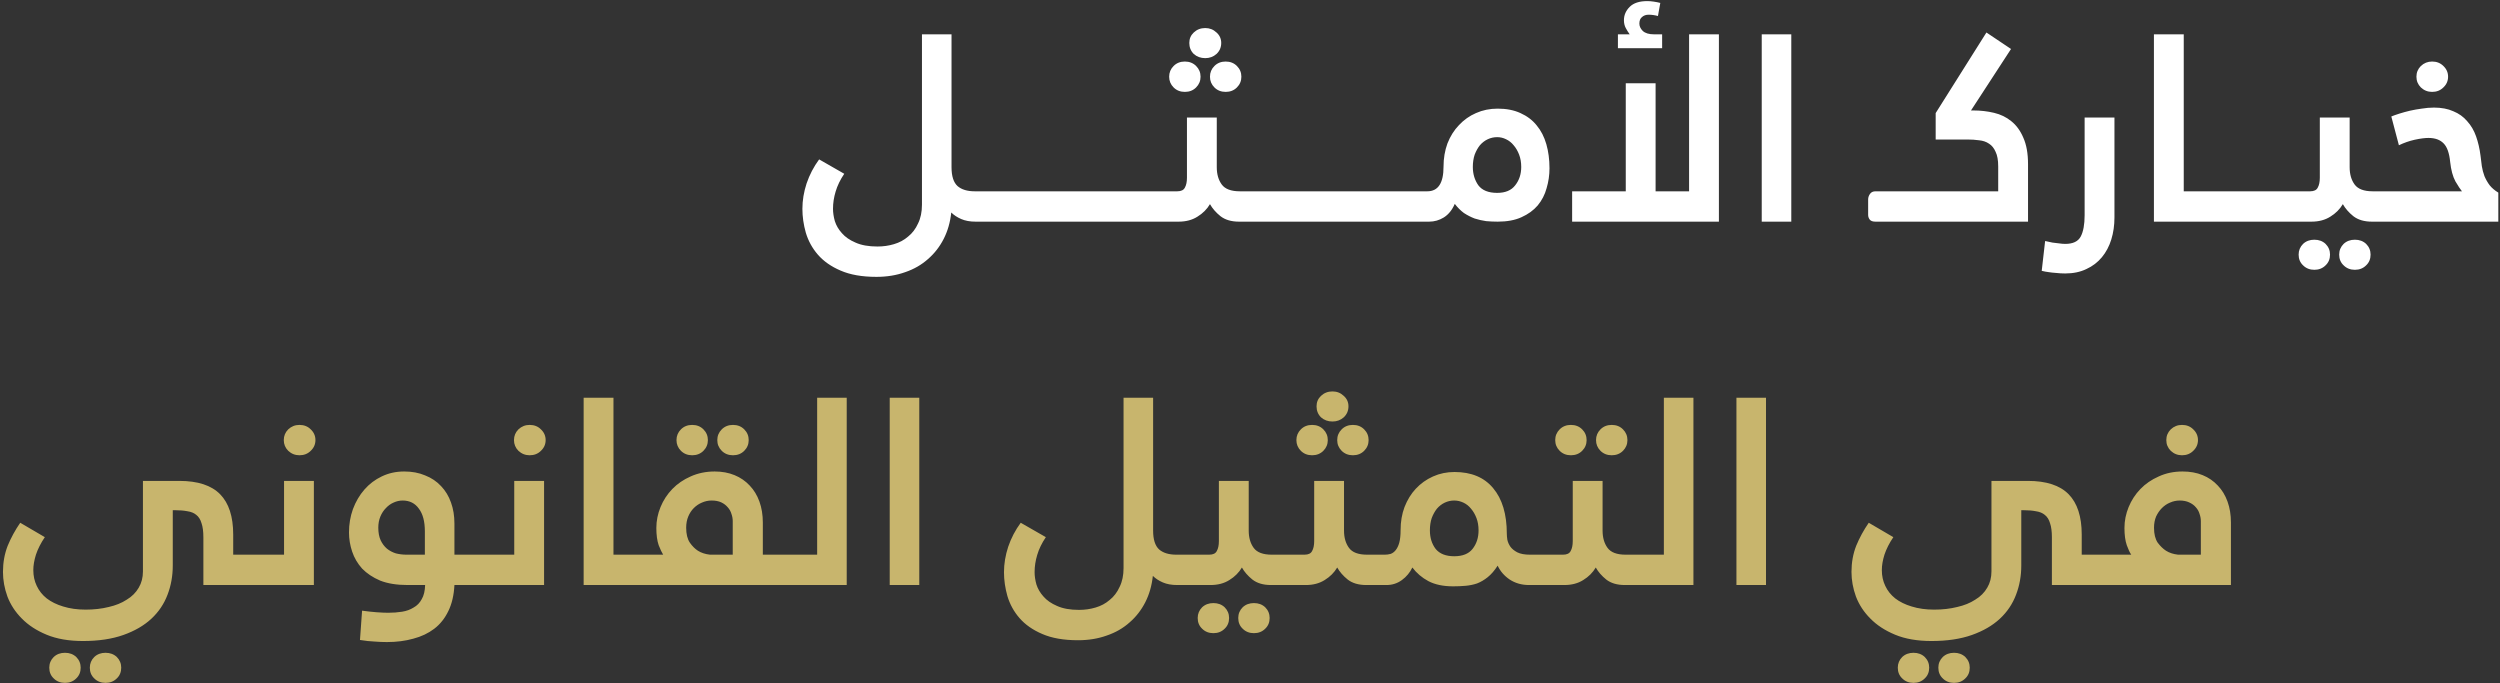 <svg width="688" height="188" viewBox="0 0 688 188" fill="none" xmlns="http://www.w3.org/2000/svg">
<rect x="0" y="0" width="688" height="188" fill="#333333" stroke="none"/>
<path d="M272.732 58.984C272.732 59.368 272.564 59.8 272.228 60.28C271.94 60.76 271.46 61 270.788 61H268.484C266.948 61 265.628 60.76 264.524 60.28C263.42 59.8 262.508 59.2 261.788 58.48C261.5 61.168 260.804 63.592 259.7 65.752C258.596 67.912 257.156 69.76 255.38 71.296C253.604 72.88 251.516 74.08 249.116 74.896C246.716 75.76 244.076 76.192 241.196 76.192C237.26 76.192 233.972 75.616 231.332 74.464C228.74 73.36 226.652 71.896 225.068 70.072C223.532 68.296 222.428 66.28 221.756 64.024C221.132 61.816 220.82 59.632 220.82 57.472C220.82 55.168 221.204 52.84 221.972 50.488C222.788 48.088 223.94 45.88 225.428 43.864L232.34 47.824C231.236 49.456 230.444 51.088 229.964 52.72C229.484 54.304 229.244 55.888 229.244 57.472C229.244 58.528 229.412 59.656 229.748 60.856C230.132 62.056 230.78 63.16 231.692 64.168C232.604 65.224 233.852 66.088 235.436 66.76C237.02 67.48 239.036 67.84 241.484 67.84C243.068 67.84 244.58 67.624 246.02 67.192C247.508 66.76 248.804 66.064 249.908 65.104C251.06 64.192 251.972 62.992 252.644 61.504C253.364 60.064 253.724 58.336 253.724 56.32V9.448H261.86V46.024C261.86 48.472 262.412 50.2 263.516 51.208C264.62 52.168 266.204 52.648 268.268 52.648H270.788C271.508 52.648 271.988 52.84 272.228 53.224C272.516 53.608 272.684 54.064 272.732 54.592V58.984ZM270.458 61C269.69 61 269.162 60.808 268.874 60.424C268.586 60.04 268.442 59.608 268.442 59.128V54.88C268.442 54.352 268.61 53.848 268.946 53.368C269.282 52.888 269.786 52.648 270.458 52.648H282.41C283.178 52.648 283.706 52.84 283.994 53.224C284.282 53.608 284.426 54.064 284.426 54.592V58.984C284.426 59.368 284.258 59.8 283.922 60.28C283.634 60.76 283.154 61 282.482 61H270.458ZM282.129 61C281.361 61 280.833 60.808 280.545 60.424C280.257 60.04 280.113 59.608 280.113 59.128V54.88C280.113 54.352 280.281 53.848 280.617 53.368C280.953 52.888 281.457 52.648 282.129 52.648H294.081C294.849 52.648 295.377 52.84 295.665 53.224C295.953 53.608 296.097 54.064 296.097 54.592V58.984C296.097 59.368 295.929 59.8 295.593 60.28C295.305 60.76 294.825 61 294.153 61H282.129ZM293.801 61C293.033 61 292.505 60.808 292.217 60.424C291.929 60.04 291.785 59.608 291.785 59.128V54.88C291.785 54.352 291.953 53.848 292.289 53.368C292.625 52.888 293.129 52.648 293.801 52.648H305.753C306.521 52.648 307.049 52.84 307.337 53.224C307.625 53.608 307.769 54.064 307.769 54.592V58.984C307.769 59.368 307.601 59.8 307.265 60.28C306.977 60.76 306.497 61 305.825 61H293.801ZM305.473 61C304.705 61 304.177 60.808 303.889 60.424C303.601 60.04 303.457 59.608 303.457 59.128V54.88C303.457 54.352 303.625 53.848 303.961 53.368C304.297 52.888 304.801 52.648 305.473 52.648H317.425C318.193 52.648 318.721 52.84 319.009 53.224C319.297 53.608 319.441 54.064 319.441 54.592V58.984C319.441 59.368 319.273 59.8 318.937 60.28C318.649 60.76 318.169 61 317.497 61H305.473ZM317.073 61C316.257 61 315.729 60.808 315.489 60.424C315.249 60.04 315.129 59.608 315.129 59.128V54.88C315.129 54.352 315.297 53.848 315.633 53.368C315.921 52.888 316.401 52.648 317.073 52.648H323.985C325.041 52.648 325.737 52.312 326.073 51.64C326.457 50.968 326.649 50.056 326.649 48.904V32.344H334.857V46.024C334.857 47.944 335.313 49.528 336.225 50.776C337.137 52.024 338.793 52.648 341.193 52.648H343.713C344.529 52.648 345.057 52.84 345.297 53.224C345.537 53.608 345.657 54.064 345.657 54.592V58.984C345.657 59.368 345.489 59.8 345.153 60.28C344.865 60.76 344.385 61 343.713 61H340.977C338.865 61 337.161 60.496 335.865 59.488C334.617 58.48 333.657 57.376 332.985 56.176C332.169 57.568 331.017 58.72 329.529 59.632C328.089 60.544 326.361 61 324.345 61H317.073ZM327.297 11.824C327.297 10.672 327.705 9.712 328.521 8.944C329.385 8.128 330.441 7.72 331.689 7.72C332.889 7.72 333.921 8.128 334.785 8.944C335.649 9.712 336.081 10.672 336.081 11.824C336.081 13.024 335.649 14.032 334.785 14.848C333.921 15.616 332.889 16 331.689 16C330.441 16 329.385 15.616 328.521 14.848C327.705 14.032 327.297 13.024 327.297 11.824ZM321.753 21.112C321.753 19.96 322.161 18.976 322.977 18.16C323.793 17.344 324.825 16.936 326.073 16.936C327.321 16.936 328.353 17.344 329.169 18.16C329.985 18.976 330.393 19.96 330.393 21.112C330.393 22.264 329.985 23.248 329.169 24.064C328.353 24.88 327.321 25.288 326.073 25.288C324.825 25.288 323.793 24.88 322.977 24.064C322.161 23.248 321.753 22.264 321.753 21.112ZM332.985 21.112C332.985 19.96 333.393 18.976 334.209 18.16C335.025 17.344 336.057 16.936 337.305 16.936C338.553 16.936 339.585 17.344 340.401 18.16C341.217 18.976 341.625 19.96 341.625 21.112C341.625 22.264 341.217 23.248 340.401 24.064C339.585 24.88 338.553 25.288 337.305 25.288C336.057 25.288 335.025 24.88 334.209 24.064C333.393 23.248 332.985 22.264 332.985 21.112ZM343.372 61C342.604 61 342.076 60.808 341.788 60.424C341.5 60.04 341.356 59.608 341.356 59.128V54.88C341.356 54.352 341.524 53.848 341.86 53.368C342.196 52.888 342.7 52.648 343.372 52.648H355.324C356.092 52.648 356.62 52.84 356.908 53.224C357.196 53.608 357.34 54.064 357.34 54.592V58.984C357.34 59.368 357.172 59.8 356.836 60.28C356.548 60.76 356.068 61 355.396 61H343.372ZM355.043 61C354.275 61 353.747 60.808 353.459 60.424C353.171 60.04 353.027 59.608 353.027 59.128V54.88C353.027 54.352 353.195 53.848 353.531 53.368C353.867 52.888 354.371 52.648 355.043 52.648H366.996C367.764 52.648 368.292 52.84 368.58 53.224C368.868 53.608 369.012 54.064 369.012 54.592V58.984C369.012 59.368 368.844 59.8 368.508 60.28C368.22 60.76 367.74 61 367.068 61H355.043ZM366.715 61C365.947 61 365.419 60.808 365.131 60.424C364.843 60.04 364.699 59.608 364.699 59.128V54.88C364.699 54.352 364.867 53.848 365.203 53.368C365.539 52.888 366.043 52.648 366.715 52.648H378.667C379.435 52.648 379.963 52.84 380.251 53.224C380.539 53.608 380.683 54.064 380.683 54.592V58.984C380.683 59.368 380.515 59.8 380.179 60.28C379.891 60.76 379.411 61 378.739 61H366.715ZM378.387 61C377.619 61 377.091 60.808 376.803 60.424C376.515 60.04 376.371 59.608 376.371 59.128V54.88C376.371 54.352 376.539 53.848 376.875 53.368C377.211 52.888 377.715 52.648 378.387 52.648H390.339C391.107 52.648 391.635 52.84 391.923 53.224C392.211 53.608 392.355 54.064 392.355 54.592V58.984C392.355 59.368 392.187 59.8 391.851 60.28C391.563 60.76 391.083 61 390.411 61H378.387ZM412.019 53.08C414.275 53.08 415.931 52.384 416.987 50.992C418.091 49.6 418.643 47.92 418.643 45.952C418.643 44.704 418.451 43.576 418.067 42.568C417.683 41.56 417.179 40.696 416.555 39.976C415.979 39.256 415.283 38.704 414.467 38.32C413.699 37.936 412.883 37.744 412.019 37.744C411.107 37.744 410.243 37.936 409.427 38.32C408.611 38.704 407.891 39.256 407.267 39.976C406.691 40.696 406.211 41.56 405.827 42.568C405.491 43.576 405.323 44.704 405.323 45.952C405.323 47.872 405.827 49.552 406.835 50.992C407.891 52.384 409.619 53.08 412.019 53.08ZM389.987 61C389.267 61 388.763 60.808 388.475 60.424C388.187 60.04 388.043 59.608 388.043 59.128V54.88C388.043 54.352 388.211 53.848 388.547 53.368C388.835 52.888 389.315 52.648 389.987 52.648H392.795C395.771 52.648 397.259 50.392 397.259 45.88C397.259 43.576 397.619 41.44 398.339 39.472C399.107 37.504 400.163 35.824 401.507 34.432C402.851 32.992 404.411 31.888 406.187 31.12C408.011 30.304 410.003 29.896 412.163 29.896C414.563 29.896 416.651 30.304 418.427 31.12C420.251 31.936 421.739 33.064 422.891 34.504C424.091 35.944 424.979 37.672 425.555 39.688C426.131 41.704 426.419 43.912 426.419 46.312C426.419 48.184 426.155 50.008 425.627 51.784C425.147 53.56 424.331 55.144 423.179 56.536C422.027 57.88 420.539 58.96 418.715 59.776C416.939 60.592 414.755 61 412.163 61C411.107 61 410.051 60.952 408.995 60.856C407.939 60.712 406.883 60.472 405.827 60.136C404.819 59.752 403.835 59.248 402.875 58.624C401.963 57.952 401.123 57.112 400.355 56.104C399.635 57.784 398.627 59.032 397.331 59.848C396.083 60.616 394.739 61 393.299 61H389.987ZM473.043 9.448V61H432.651V52.648H447.411V22.912H455.619V52.648H464.835V9.448H473.043ZM456.267 4.408C455.403 4.168 454.539 4.048 453.675 4.048C452.955 4.048 452.355 4.264 451.875 4.696C451.395 5.08 451.155 5.68 451.155 6.496C451.155 7.216 451.467 7.888 452.091 8.512C452.763 9.136 453.795 9.448 455.187 9.448H457.419V13.264H445.251V9.448H448.491C448.107 8.92 447.747 8.344 447.411 7.72C447.075 7.096 446.907 6.376 446.907 5.56C446.907 4.168 447.435 2.944 448.491 1.888C449.547 0.832 451.155 0.304 453.315 0.304C453.891 0.304 454.491 0.352 455.115 0.448C455.787 0.544 456.387 0.664 456.915 0.808L456.267 4.408ZM484.828 9.448H492.964V61H484.828V9.448ZM516.129 61C515.361 61 514.833 60.808 514.545 60.424C514.257 60.04 514.113 59.608 514.113 59.128V54.88C514.113 54.352 514.281 53.848 514.617 53.368C514.953 52.888 515.457 52.648 516.129 52.648H528.081C528.849 52.648 529.377 52.84 529.665 53.224C529.953 53.608 530.097 54.064 530.097 54.592V58.984C530.097 59.368 529.929 59.8 529.593 60.28C529.305 60.76 528.825 61 528.153 61H516.129ZM527.729 61C527.009 61 526.505 60.808 526.217 60.424C525.929 60.04 525.785 59.608 525.785 59.128V54.88C525.785 54.352 525.953 53.848 526.289 53.368C526.577 52.888 527.057 52.648 527.729 52.648H549.905V45.808C549.905 44.08 549.665 42.736 549.185 41.776C548.753 40.768 548.153 40.024 547.385 39.544C546.617 39.016 545.705 38.704 544.649 38.608C543.641 38.464 542.561 38.392 541.409 38.392H532.697V31.12L546.665 8.944L553.433 13.48L542.417 30.4H543.137C545.057 30.4 546.929 30.616 548.753 31.048C550.577 31.48 552.161 32.248 553.505 33.352C554.897 34.456 556.001 35.968 556.817 37.888C557.681 39.808 558.113 42.232 558.113 45.16V61H527.729ZM581.897 59.848C581.897 62.008 581.609 64.024 581.033 65.896C580.457 67.768 579.593 69.4 578.441 70.792C577.289 72.184 575.873 73.264 574.193 74.032C572.513 74.848 570.569 75.256 568.361 75.256C567.449 75.256 566.609 75.208 565.841 75.112C565.073 75.064 564.401 74.992 563.825 74.896C563.489 74.848 563.177 74.8 562.889 74.752C562.553 74.704 562.217 74.632 561.881 74.536L562.817 66.328L564.833 66.76C565.409 66.856 566.009 66.928 566.633 66.976C567.257 67.072 567.833 67.12 568.361 67.12C570.473 67.12 571.889 66.448 572.609 65.104C573.329 63.76 573.689 61.792 573.689 59.2V32.344H581.897V59.848ZM592.759 9.448H600.967V52.648H605.863C606.631 52.648 607.159 52.84 607.447 53.224C607.735 53.608 607.879 54.064 607.879 54.592V58.984C607.879 59.368 607.711 59.8 607.375 60.28C607.039 60.76 606.535 61 605.863 61H592.759V9.448ZM605.567 61C604.799 61 604.271 60.808 603.983 60.424C603.695 60.04 603.551 59.608 603.551 59.128V54.88C603.551 54.352 603.719 53.848 604.055 53.368C604.391 52.888 604.895 52.648 605.567 52.648H617.519C618.287 52.648 618.815 52.84 619.103 53.224C619.391 53.608 619.535 54.064 619.535 54.592V58.984C619.535 59.368 619.367 59.8 619.031 60.28C618.743 60.76 618.263 61 617.591 61H605.567ZM617.239 61C616.471 61 615.943 60.808 615.655 60.424C615.367 60.04 615.223 59.608 615.223 59.128V54.88C615.223 54.352 615.391 53.848 615.727 53.368C616.063 52.888 616.567 52.648 617.239 52.648H629.191C629.959 52.648 630.487 52.84 630.775 53.224C631.063 53.608 631.207 54.064 631.207 54.592V58.984C631.207 59.368 631.039 59.8 630.703 60.28C630.415 60.76 629.935 61 629.263 61H617.239ZM628.839 61C628.023 61 627.495 60.808 627.255 60.424C627.015 60.04 626.895 59.608 626.895 59.128V54.88C626.895 54.352 627.063 53.848 627.399 53.368C627.687 52.888 628.167 52.648 628.839 52.648H635.751C636.807 52.648 637.503 52.312 637.839 51.64C638.223 50.968 638.415 50.056 638.415 48.904V32.344H646.623V46.024C646.623 47.944 647.079 49.528 647.991 50.776C648.903 52.024 650.559 52.648 652.959 52.648H655.479C656.295 52.648 656.823 52.84 657.063 53.224C657.303 53.608 657.423 54.064 657.423 54.592V58.984C657.423 59.368 657.255 59.8 656.919 60.28C656.631 60.76 656.151 61 655.479 61H652.743C650.631 61 648.927 60.496 647.631 59.488C646.383 58.48 645.423 57.376 644.751 56.176C643.935 57.568 642.783 58.72 641.295 59.632C639.855 60.544 638.127 61 636.111 61H628.839ZM632.583 70.072C632.583 68.92 632.991 67.936 633.807 67.12C634.623 66.352 635.655 65.968 636.903 65.968C638.151 65.968 639.183 66.352 639.999 67.12C640.815 67.936 641.223 68.92 641.223 70.072C641.223 71.272 640.815 72.256 639.999 73.024C639.183 73.84 638.151 74.248 636.903 74.248C635.655 74.248 634.623 73.84 633.807 73.024C632.991 72.256 632.583 71.272 632.583 70.072ZM643.743 70.072C643.743 68.92 644.151 67.936 644.967 67.12C645.783 66.352 646.815 65.968 648.063 65.968C649.311 65.968 650.343 66.352 651.159 67.12C651.975 67.936 652.383 68.92 652.383 70.072C652.383 71.272 651.975 72.256 651.159 73.024C650.343 73.84 649.311 74.248 648.063 74.248C646.815 74.248 645.783 73.84 644.967 73.024C644.151 72.256 643.743 71.272 643.743 70.072ZM674.289 44.584C674.049 42.136 673.449 40.432 672.489 39.472C671.529 38.464 670.137 37.96 668.313 37.96C667.305 37.96 666.033 38.128 664.497 38.464C663.009 38.8 661.569 39.304 660.177 39.976L658.089 32.056C658.665 31.816 659.409 31.552 660.321 31.264C661.233 30.976 662.193 30.712 663.201 30.472C664.257 30.232 665.337 30.04 666.441 29.896C667.593 29.704 668.721 29.608 669.825 29.608C671.889 29.608 673.665 29.944 675.153 30.616C676.689 31.24 677.961 32.152 678.969 33.352C680.025 34.504 680.841 35.896 681.417 37.528C681.993 39.16 682.401 40.936 682.641 42.856C682.737 43.816 682.857 44.776 683.001 45.736C683.145 46.648 683.385 47.56 683.721 48.472C684.105 49.384 684.585 50.224 685.161 50.992C685.785 51.76 686.577 52.432 687.537 53.008V61H655.065C654.345 61 653.841 60.808 653.553 60.424C653.265 60.04 653.121 59.608 653.121 59.128V54.88C653.121 54.352 653.289 53.848 653.625 53.368C653.913 52.888 654.393 52.648 655.065 52.648H677.529C677.097 52.12 676.497 51.208 675.729 49.912C675.009 48.568 674.529 46.792 674.289 44.584ZM665.001 21.112C665.001 19.96 665.409 18.976 666.225 18.16C667.089 17.344 668.121 16.936 669.321 16.936C670.569 16.936 671.601 17.344 672.417 18.16C673.281 18.976 673.713 19.96 673.713 21.112C673.713 22.264 673.281 23.248 672.417 24.064C671.601 24.88 670.569 25.288 669.321 25.288C668.121 25.288 667.089 24.88 666.225 24.064C665.409 23.248 665.001 22.264 665.001 21.112Z" fill="white"/>
<path d="M55.97 161V147.896C55.97 146.264 55.802 144.968 55.466 144.008C55.178 143 54.698 142.232 54.026 141.704C53.402 141.176 52.586 140.84 51.578 140.696C50.618 140.504 49.49 140.408 48.194 140.408H47.546V155.6C47.546 158.48 47.066 161.168 46.106 163.664C45.146 166.208 43.658 168.416 41.642 170.288C39.626 172.16 37.058 173.648 33.938 174.752C30.818 175.856 27.122 176.408 22.85 176.408C18.962 176.408 15.626 175.832 12.842 174.68C10.058 173.528 7.778 172.04 6.002 170.216C4.226 168.44 2.906 166.424 2.042 164.168C1.226 161.912 0.818 159.656 0.818 157.4C0.818 154.808 1.25 152.408 2.114 150.2C3.026 147.992 4.178 145.88 5.57 143.864L12.338 147.824C11.234 149.456 10.418 151.064 9.89 152.648C9.41 154.184 9.17 155.6 9.17 156.896C9.17 158.48 9.482 159.92 10.106 161.216C10.73 162.56 11.642 163.712 12.842 164.672C14.09 165.632 15.602 166.376 17.378 166.904C19.202 167.48 21.266 167.768 23.57 167.768C25.874 167.768 27.986 167.528 29.906 167.048C31.826 166.616 33.482 165.944 34.874 165.032C36.314 164.168 37.418 163.064 38.186 161.72C38.954 160.424 39.338 158.936 39.338 157.256V132.344H49.346C54.434 132.344 58.178 133.568 60.578 136.016C62.978 138.464 64.178 142.16 64.178 147.104V152.648H68.786C69.458 152.648 69.938 152.84 70.226 153.224C70.562 153.608 70.73 154.064 70.73 154.592V158.984C70.73 159.368 70.562 159.8 70.226 160.28C69.938 160.76 69.458 161 68.786 161H55.97ZM13.562 183.752C13.562 182.6 13.97 181.616 14.786 180.8C15.602 180.032 16.634 179.648 17.882 179.648C19.13 179.648 20.162 180.032 20.978 180.8C21.794 181.616 22.202 182.6 22.202 183.752C22.202 184.952 21.794 185.936 20.978 186.704C20.162 187.52 19.13 187.928 17.882 187.928C16.634 187.928 15.602 187.52 14.786 186.704C13.97 185.936 13.562 184.952 13.562 183.752ZM24.722 183.752C24.722 182.6 25.13 181.616 25.946 180.8C26.762 180.032 27.794 179.648 29.042 179.648C30.29 179.648 31.322 180.032 32.138 180.8C32.954 181.616 33.362 182.6 33.362 183.752C33.362 184.952 32.954 185.936 32.138 186.704C31.322 187.52 30.29 187.928 29.042 187.928C27.794 187.928 26.762 187.52 25.946 186.704C25.13 185.936 24.722 184.952 24.722 183.752ZM68.306 161C67.634 161 67.154 160.808 66.866 160.424C66.578 160.04 66.434 159.608 66.434 159.128V154.88C66.434 154.352 66.602 153.848 66.938 153.368C67.226 152.888 67.682 152.648 68.306 152.648H78.17V132.344H86.378V161H68.306ZM78.098 121.112C78.098 119.96 78.506 118.976 79.322 118.16C80.186 117.344 81.218 116.936 82.418 116.936C83.666 116.936 84.698 117.344 85.514 118.16C86.378 118.976 86.81 119.96 86.81 121.112C86.81 122.264 86.378 123.248 85.514 124.064C84.698 124.88 83.666 125.288 82.418 125.288C81.218 125.288 80.186 124.88 79.322 124.064C78.506 123.248 78.098 122.264 78.098 121.112ZM116.923 152.648V146.24C116.923 143.504 116.371 141.416 115.267 139.976C114.211 138.488 112.723 137.744 110.803 137.744C109.939 137.744 109.099 137.936 108.283 138.32C107.515 138.656 106.819 139.16 106.195 139.832C105.571 140.456 105.067 141.224 104.683 142.136C104.299 143.048 104.107 144.08 104.107 145.232C104.107 146.576 104.323 147.728 104.755 148.688C105.187 149.6 105.763 150.368 106.483 150.992C107.203 151.568 108.019 152 108.931 152.288C109.891 152.528 110.875 152.648 111.883 152.648H116.923ZM125.059 161C124.915 163.784 124.363 166.16 123.403 168.128C122.443 170.144 121.147 171.776 119.515 173.024C117.883 174.272 115.963 175.184 113.755 175.76C111.547 176.384 109.123 176.696 106.483 176.696C105.379 176.696 104.227 176.648 103.027 176.552C101.827 176.504 100.507 176.36 99.067 176.12L99.643 168.056C101.035 168.248 102.355 168.392 103.603 168.488C104.851 168.584 105.931 168.632 106.843 168.632C108.187 168.632 109.459 168.536 110.659 168.344C111.859 168.152 112.915 167.768 113.827 167.192C114.787 166.664 115.531 165.896 116.059 164.888C116.635 163.928 116.947 162.632 116.995 161H112.171C109.195 161 106.675 160.592 104.611 159.776C102.595 158.912 100.939 157.808 99.643 156.464C98.395 155.072 97.483 153.512 96.907 151.784C96.331 150.056 96.043 148.304 96.043 146.528C96.043 144.272 96.403 142.136 97.123 140.12C97.891 138.056 98.947 136.256 100.291 134.72C101.635 133.184 103.219 131.984 105.043 131.12C106.915 130.208 108.979 129.752 111.235 129.752C113.395 129.752 115.315 130.112 116.995 130.832C118.723 131.504 120.187 132.488 121.387 133.784C122.587 135.032 123.499 136.544 124.123 138.32C124.747 140.048 125.059 141.968 125.059 144.08V152.648H132.115C132.883 152.648 133.411 152.84 133.699 153.224C133.987 153.608 134.131 154.064 134.131 154.592V158.984C134.131 159.368 133.963 159.8 133.627 160.28C133.339 160.76 132.835 161 132.115 161H125.059ZM131.657 161C130.985 161 130.505 160.808 130.217 160.424C129.929 160.04 129.785 159.608 129.785 159.128V154.88C129.785 154.352 129.953 153.848 130.289 153.368C130.577 152.888 131.033 152.648 131.657 152.648H141.521V132.344H149.729V161H131.657ZM141.449 121.112C141.449 119.96 141.857 118.976 142.673 118.16C143.537 117.344 144.569 116.936 145.769 116.936C147.017 116.936 148.049 117.344 148.865 118.16C149.729 118.976 150.161 119.96 150.161 121.112C150.161 122.264 149.729 123.248 148.865 124.064C148.049 124.88 147.017 125.288 145.769 125.288C144.569 125.288 143.537 124.88 142.673 124.064C141.857 123.248 141.449 122.264 141.449 121.112ZM160.619 109.448H168.827V152.648H173.723C174.491 152.648 175.019 152.84 175.307 153.224C175.595 153.608 175.739 154.064 175.739 154.592V158.984C175.739 159.368 175.571 159.8 175.235 160.28C174.899 160.76 174.395 161 173.723 161H160.619V109.448ZM209.93 152.648H216.914C217.682 152.648 218.186 152.84 218.426 153.224C218.714 153.608 218.858 154.064 218.858 154.592V158.984C218.858 159.368 218.69 159.8 218.354 160.28C218.066 160.76 217.586 161 216.914 161H173.354C172.586 161 172.082 160.808 171.842 160.424C171.554 160.04 171.41 159.608 171.41 159.128V154.88C171.41 154.352 171.578 153.848 171.914 153.368C172.202 152.888 172.682 152.648 173.354 152.648H182.498C182.162 152.12 181.754 151.256 181.274 150.056C180.842 148.808 180.626 147.224 180.626 145.304C180.626 143.336 181.01 141.416 181.778 139.544C182.546 137.672 183.626 136.016 185.018 134.576C186.41 133.136 188.09 131.984 190.058 131.12C192.074 130.208 194.282 129.752 196.682 129.752C198.698 129.752 200.522 130.088 202.154 130.76C203.786 131.432 205.178 132.392 206.33 133.64C207.482 134.84 208.37 136.304 208.994 138.032C209.618 139.76 209.93 141.68 209.93 143.792V152.648ZM201.65 152.648V143.432C201.65 142.76 201.53 142.088 201.29 141.416C201.098 140.744 200.762 140.144 200.282 139.616C199.802 139.04 199.202 138.584 198.482 138.248C197.762 137.912 196.874 137.744 195.818 137.744C194.906 137.744 194.018 137.936 193.154 138.32C192.338 138.656 191.594 139.16 190.922 139.832C190.298 140.456 189.794 141.224 189.41 142.136C189.026 143.048 188.834 144.08 188.834 145.232C188.834 146.96 189.17 148.328 189.842 149.336C190.514 150.296 191.258 151.04 192.074 151.568C192.986 152.144 194.09 152.504 195.386 152.648H201.65ZM186.17 121.112C186.17 119.96 186.578 118.976 187.394 118.16C188.21 117.344 189.242 116.936 190.49 116.936C191.738 116.936 192.77 117.344 193.586 118.16C194.402 118.976 194.81 119.96 194.81 121.112C194.81 122.264 194.402 123.248 193.586 124.064C192.77 124.88 191.738 125.288 190.49 125.288C189.242 125.288 188.21 124.88 187.394 124.064C186.578 123.248 186.17 122.264 186.17 121.112ZM197.402 121.112C197.402 119.96 197.81 118.976 198.626 118.16C199.442 117.344 200.474 116.936 201.722 116.936C202.97 116.936 204.002 117.344 204.818 118.16C205.634 118.976 206.042 119.96 206.042 121.112C206.042 122.264 205.634 123.248 204.818 124.064C204.002 124.88 202.97 125.288 201.722 125.288C200.474 125.288 199.442 124.88 198.626 124.064C197.81 123.248 197.402 122.264 197.402 121.112ZM216.384 161C215.664 161 215.184 160.808 214.944 160.424C214.656 160.04 214.512 159.608 214.512 159.128V154.88C214.512 154.352 214.656 153.848 214.944 153.368C215.232 152.888 215.712 152.648 216.384 152.648H224.88V109.448H233.016V161H216.384ZM244.851 109.448H252.987V161H244.851V109.448ZM328.209 158.984C328.209 159.368 328.041 159.8 327.705 160.28C327.417 160.76 326.937 161 326.265 161H323.961C322.425 161 321.105 160.76 320.001 160.28C318.897 159.8 317.985 159.2 317.265 158.48C316.977 161.168 316.281 163.592 315.177 165.752C314.073 167.912 312.633 169.76 310.857 171.296C309.081 172.88 306.993 174.08 304.593 174.896C302.193 175.76 299.553 176.192 296.673 176.192C292.737 176.192 289.449 175.616 286.809 174.464C284.217 173.36 282.129 171.896 280.545 170.072C279.009 168.296 277.905 166.28 277.233 164.024C276.609 161.816 276.297 159.632 276.297 157.472C276.297 155.168 276.681 152.84 277.449 150.488C278.265 148.088 279.417 145.88 280.905 143.864L287.817 147.824C286.713 149.456 285.921 151.088 285.441 152.72C284.961 154.304 284.721 155.888 284.721 157.472C284.721 158.528 284.889 159.656 285.225 160.856C285.609 162.056 286.257 163.16 287.169 164.168C288.081 165.224 289.329 166.088 290.913 166.76C292.497 167.48 294.513 167.84 296.961 167.84C298.545 167.84 300.057 167.624 301.497 167.192C302.985 166.76 304.281 166.064 305.385 165.104C306.537 164.192 307.449 162.992 308.121 161.504C308.841 160.064 309.201 158.336 309.201 156.32V109.448H317.337V146.024C317.337 148.472 317.889 150.2 318.993 151.208C320.097 152.168 321.681 152.648 323.745 152.648H326.265C326.985 152.648 327.465 152.84 327.705 153.224C327.993 153.608 328.161 154.064 328.209 154.592V158.984ZM325.862 161C325.046 161 324.518 160.808 324.278 160.424C324.038 160.04 323.918 159.608 323.918 159.128V154.88C323.918 154.352 324.086 153.848 324.422 153.368C324.71 152.888 325.19 152.648 325.862 152.648H332.774C333.83 152.648 334.526 152.312 334.862 151.64C335.246 150.968 335.438 150.056 335.438 148.904V132.344H343.646V146.024C343.646 147.944 344.102 149.528 345.014 150.776C345.926 152.024 347.582 152.648 349.982 152.648H352.502C353.318 152.648 353.846 152.84 354.086 153.224C354.326 153.608 354.446 154.064 354.446 154.592V158.984C354.446 159.368 354.278 159.8 353.942 160.28C353.654 160.76 353.174 161 352.502 161H349.766C347.654 161 345.95 160.496 344.654 159.488C343.406 158.48 342.446 157.376 341.774 156.176C340.958 157.568 339.806 158.72 338.318 159.632C336.878 160.544 335.15 161 333.134 161H325.862ZM329.606 170.072C329.606 168.92 330.014 167.936 330.83 167.12C331.646 166.352 332.678 165.968 333.926 165.968C335.174 165.968 336.206 166.352 337.022 167.12C337.838 167.936 338.246 168.92 338.246 170.072C338.246 171.272 337.838 172.256 337.022 173.024C336.206 173.84 335.174 174.248 333.926 174.248C332.678 174.248 331.646 173.84 330.83 173.024C330.014 172.256 329.606 171.272 329.606 170.072ZM340.766 170.072C340.766 168.92 341.174 167.936 341.99 167.12C342.806 166.352 343.838 165.968 345.086 165.968C346.334 165.968 347.366 166.352 348.182 167.12C348.998 167.936 349.406 168.92 349.406 170.072C349.406 171.272 348.998 172.256 348.182 173.024C347.366 173.84 346.334 174.248 345.086 174.248C343.838 174.248 342.806 173.84 341.99 173.024C341.174 172.256 340.766 171.272 340.766 170.072ZM352.089 161C351.273 161 350.745 160.808 350.505 160.424C350.265 160.04 350.145 159.608 350.145 159.128V154.88C350.145 154.352 350.313 153.848 350.649 153.368C350.937 152.888 351.417 152.648 352.089 152.648H359.001C360.057 152.648 360.753 152.312 361.089 151.64C361.473 150.968 361.665 150.056 361.665 148.904V132.344H369.873V146.024C369.873 147.944 370.329 149.528 371.241 150.776C372.153 152.024 373.809 152.648 376.209 152.648H378.729C379.545 152.648 380.073 152.84 380.313 153.224C380.553 153.608 380.673 154.064 380.673 154.592V158.984C380.673 159.368 380.505 159.8 380.169 160.28C379.881 160.76 379.401 161 378.729 161H375.993C373.881 161 372.177 160.496 370.881 159.488C369.633 158.48 368.673 157.376 368.001 156.176C367.185 157.568 366.033 158.72 364.545 159.632C363.105 160.544 361.377 161 359.361 161H352.089ZM362.313 111.824C362.313 110.672 362.721 109.712 363.537 108.944C364.401 108.128 365.457 107.72 366.705 107.72C367.905 107.72 368.937 108.128 369.801 108.944C370.665 109.712 371.097 110.672 371.097 111.824C371.097 113.024 370.665 114.032 369.801 114.848C368.937 115.616 367.905 116 366.705 116C365.457 116 364.401 115.616 363.537 114.848C362.721 114.032 362.313 113.024 362.313 111.824ZM356.769 121.112C356.769 119.96 357.177 118.976 357.993 118.16C358.809 117.344 359.841 116.936 361.089 116.936C362.337 116.936 363.369 117.344 364.185 118.16C365.001 118.976 365.409 119.96 365.409 121.112C365.409 122.264 365.001 123.248 364.185 124.064C363.369 124.88 362.337 125.288 361.089 125.288C359.841 125.288 358.809 124.88 357.993 124.064C357.177 123.248 356.769 122.264 356.769 121.112ZM368.001 121.112C368.001 119.96 368.409 118.976 369.225 118.16C370.041 117.344 371.073 116.936 372.321 116.936C373.569 116.936 374.601 117.344 375.417 118.16C376.233 118.976 376.641 119.96 376.641 121.112C376.641 122.264 376.233 123.248 375.417 124.064C374.601 124.88 373.569 125.288 372.321 125.288C371.073 125.288 370.041 124.88 369.225 124.064C368.409 123.248 368.001 122.264 368.001 121.112ZM400.203 153.08C402.507 153.08 404.187 152.408 405.243 151.064C406.347 149.672 406.899 147.968 406.899 145.952C406.899 144.704 406.707 143.576 406.323 142.568C405.939 141.56 405.435 140.696 404.811 139.976C404.235 139.256 403.539 138.704 402.723 138.32C401.907 137.936 401.067 137.744 400.203 137.744C399.291 137.744 398.427 137.936 397.611 138.32C396.795 138.704 396.075 139.256 395.451 139.976C394.875 140.696 394.395 141.56 394.011 142.568C393.675 143.576 393.507 144.704 393.507 145.952C393.507 147.968 394.035 149.672 395.091 151.064C396.195 152.408 397.899 153.08 400.203 153.08ZM378.315 161C377.595 161 377.091 160.808 376.803 160.424C376.515 160.04 376.371 159.608 376.371 159.128V154.88C376.371 154.352 376.539 153.848 376.875 153.368C377.163 152.888 377.643 152.648 378.315 152.648H381.123C381.651 152.648 382.179 152.576 382.707 152.432C383.235 152.24 383.691 151.904 384.075 151.424C384.507 150.896 384.843 150.2 385.083 149.336C385.323 148.424 385.443 147.272 385.443 145.88C385.443 143.576 385.803 141.464 386.523 139.544C387.291 137.576 388.323 135.896 389.619 134.504C390.963 133.064 392.547 131.936 394.371 131.12C396.195 130.304 398.163 129.896 400.275 129.896C404.931 129.896 408.483 131.384 410.931 134.36C413.427 137.336 414.675 141.512 414.675 146.888C414.675 147.32 414.723 147.872 414.819 148.544C414.963 149.216 415.251 149.864 415.683 150.488C416.115 151.064 416.739 151.568 417.555 152C418.419 152.432 419.571 152.648 421.011 152.648H423.603C424.323 152.648 424.827 152.84 425.115 153.224C425.451 153.608 425.619 154.064 425.619 154.592V158.984C425.619 159.368 425.451 159.8 425.115 160.28C424.779 160.76 424.275 161 423.603 161H420.795C418.779 161 417.003 160.496 415.467 159.488C413.979 158.48 412.875 157.208 412.155 155.672C411.291 157.016 410.379 158.072 409.419 158.84C408.459 159.608 407.475 160.184 406.467 160.568C405.459 160.904 404.403 161.12 403.299 161.216C402.195 161.312 401.067 161.36 399.915 161.36C397.179 161.36 394.899 160.88 393.075 159.92C391.299 158.96 389.835 157.712 388.683 156.176C388.011 157.568 387.051 158.72 385.803 159.632C384.555 160.544 383.139 161 381.555 161H378.315ZM423.245 161C422.429 161 421.901 160.808 421.661 160.424C421.421 160.04 421.301 159.608 421.301 159.128V154.88C421.301 154.352 421.469 153.848 421.805 153.368C422.093 152.888 422.573 152.648 423.245 152.648H430.157C431.213 152.648 431.909 152.312 432.245 151.64C432.629 150.968 432.821 150.056 432.821 148.904V132.344H441.029V146.024C441.029 147.944 441.485 149.528 442.397 150.776C443.309 152.024 444.965 152.648 447.365 152.648H449.885C450.701 152.648 451.229 152.84 451.469 153.224C451.709 153.608 451.829 154.064 451.829 154.592V158.984C451.829 159.368 451.661 159.8 451.325 160.28C451.037 160.76 450.557 161 449.885 161H447.149C445.037 161 443.333 160.496 442.037 159.488C440.789 158.48 439.829 157.376 439.157 156.176C438.341 157.568 437.189 158.72 435.701 159.632C434.261 160.544 432.533 161 430.517 161H423.245ZM427.997 121.112C427.997 119.96 428.405 118.976 429.221 118.16C430.037 117.344 431.069 116.936 432.317 116.936C433.565 116.936 434.597 117.344 435.413 118.16C436.229 118.976 436.637 119.96 436.637 121.112C436.637 122.264 436.229 123.248 435.413 124.064C434.597 124.88 433.565 125.288 432.317 125.288C431.069 125.288 430.037 124.88 429.221 124.064C428.405 123.248 427.997 122.264 427.997 121.112ZM439.229 121.112C439.229 119.96 439.637 118.976 440.453 118.16C441.269 117.344 442.301 116.936 443.549 116.936C444.797 116.936 445.829 117.344 446.645 118.16C447.461 118.976 447.869 119.96 447.869 121.112C447.869 122.264 447.461 123.248 446.645 124.064C445.829 124.88 444.797 125.288 443.549 125.288C442.301 125.288 441.269 124.88 440.453 124.064C439.637 123.248 439.229 122.264 439.229 121.112ZM449.399 161C448.679 161 448.199 160.808 447.959 160.424C447.671 160.04 447.527 159.608 447.527 159.128V154.88C447.527 154.352 447.671 153.848 447.959 153.368C448.247 152.888 448.727 152.648 449.399 152.648H457.896V109.448H466.032V161H449.399ZM477.867 109.448H486.003V161H477.867V109.448ZM564.681 161V147.896C564.681 146.264 564.513 144.968 564.177 144.008C563.889 143 563.409 142.232 562.737 141.704C562.113 141.176 561.297 140.84 560.289 140.696C559.329 140.504 558.201 140.408 556.905 140.408H556.257V155.6C556.257 158.48 555.777 161.168 554.817 163.664C553.857 166.208 552.369 168.416 550.353 170.288C548.337 172.16 545.769 173.648 542.649 174.752C539.529 175.856 535.833 176.408 531.561 176.408C527.673 176.408 524.337 175.832 521.553 174.68C518.769 173.528 516.489 172.04 514.713 170.216C512.937 168.44 511.617 166.424 510.753 164.168C509.937 161.912 509.529 159.656 509.529 157.4C509.529 154.808 509.961 152.408 510.825 150.2C511.737 147.992 512.889 145.88 514.281 143.864L521.049 147.824C519.945 149.456 519.129 151.064 518.601 152.648C518.121 154.184 517.881 155.6 517.881 156.896C517.881 158.48 518.193 159.92 518.816 161.216C519.441 162.56 520.353 163.712 521.553 164.672C522.801 165.632 524.313 166.376 526.089 166.904C527.913 167.48 529.977 167.768 532.281 167.768C534.585 167.768 536.697 167.528 538.617 167.048C540.537 166.616 542.193 165.944 543.585 165.032C545.025 164.168 546.129 163.064 546.897 161.72C547.665 160.424 548.049 158.936 548.049 157.256V132.344H558.057C563.145 132.344 566.889 133.568 569.289 136.016C571.689 138.464 572.889 142.16 572.889 147.104V152.648H577.497C578.169 152.648 578.649 152.84 578.937 153.224C579.273 153.608 579.441 154.064 579.441 154.592V158.984C579.441 159.368 579.273 159.8 578.937 160.28C578.649 160.76 578.169 161 577.497 161H564.681ZM522.273 183.752C522.273 182.6 522.681 181.616 523.497 180.8C524.313 180.032 525.345 179.648 526.593 179.648C527.841 179.648 528.873 180.032 529.689 180.8C530.505 181.616 530.913 182.6 530.913 183.752C530.913 184.952 530.505 185.936 529.689 186.704C528.873 187.52 527.841 187.928 526.593 187.928C525.345 187.928 524.313 187.52 523.497 186.704C522.681 185.936 522.273 184.952 522.273 183.752ZM533.433 183.752C533.433 182.6 533.841 181.616 534.657 180.8C535.473 180.032 536.505 179.648 537.753 179.648C539.001 179.648 540.033 180.032 540.849 180.8C541.665 181.616 542.073 182.6 542.073 183.752C542.073 184.952 541.665 185.936 540.849 186.704C540.033 187.52 539.001 187.928 537.753 187.928C536.505 187.928 535.473 187.52 534.657 186.704C533.841 185.936 533.433 184.952 533.433 183.752ZM613.953 161H577.089C576.369 161 575.865 160.808 575.577 160.424C575.289 160.04 575.145 159.608 575.145 159.128V154.88C575.145 154.352 575.313 153.848 575.649 153.368C575.937 152.888 576.417 152.648 577.089 152.648H586.521C586.137 152.12 585.729 151.256 585.297 150.056C584.865 148.808 584.649 147.224 584.649 145.304C584.649 143.336 585.033 141.416 585.801 139.544C586.569 137.672 587.649 136.016 589.041 134.576C590.433 133.136 592.113 131.984 594.081 131.12C596.049 130.208 598.233 129.752 600.633 129.752C602.697 129.752 604.545 130.088 606.177 130.76C607.809 131.432 609.201 132.392 610.353 133.64C611.505 134.84 612.393 136.304 613.017 138.032C613.641 139.76 613.953 141.68 613.953 143.792V161ZM605.673 152.648V143.432C605.673 142.76 605.553 142.088 605.313 141.416C605.121 140.744 604.785 140.144 604.305 139.616C603.825 139.04 603.201 138.584 602.433 138.248C601.713 137.912 600.849 137.744 599.841 137.744C598.929 137.744 598.041 137.936 597.177 138.32C596.361 138.656 595.617 139.16 594.945 139.832C594.321 140.456 593.793 141.224 593.361 142.136C592.977 143.048 592.785 144.08 592.785 145.232C592.785 146.96 593.121 148.328 593.793 149.336C594.513 150.296 595.281 151.04 596.097 151.568C597.009 152.144 598.113 152.504 599.409 152.648H605.673ZM596.169 121.112C596.169 119.96 596.577 118.976 597.393 118.16C598.257 117.344 599.289 116.936 600.489 116.936C601.737 116.936 602.769 117.344 603.585 118.16C604.449 118.976 604.881 119.96 604.881 121.112C604.881 122.264 604.449 123.248 603.585 124.064C602.769 124.88 601.737 125.288 600.489 125.288C599.289 125.288 598.257 124.88 597.393 124.064C596.577 123.248 596.169 122.264 596.169 121.112Z" fill="#C8B56D"/>
</svg>
